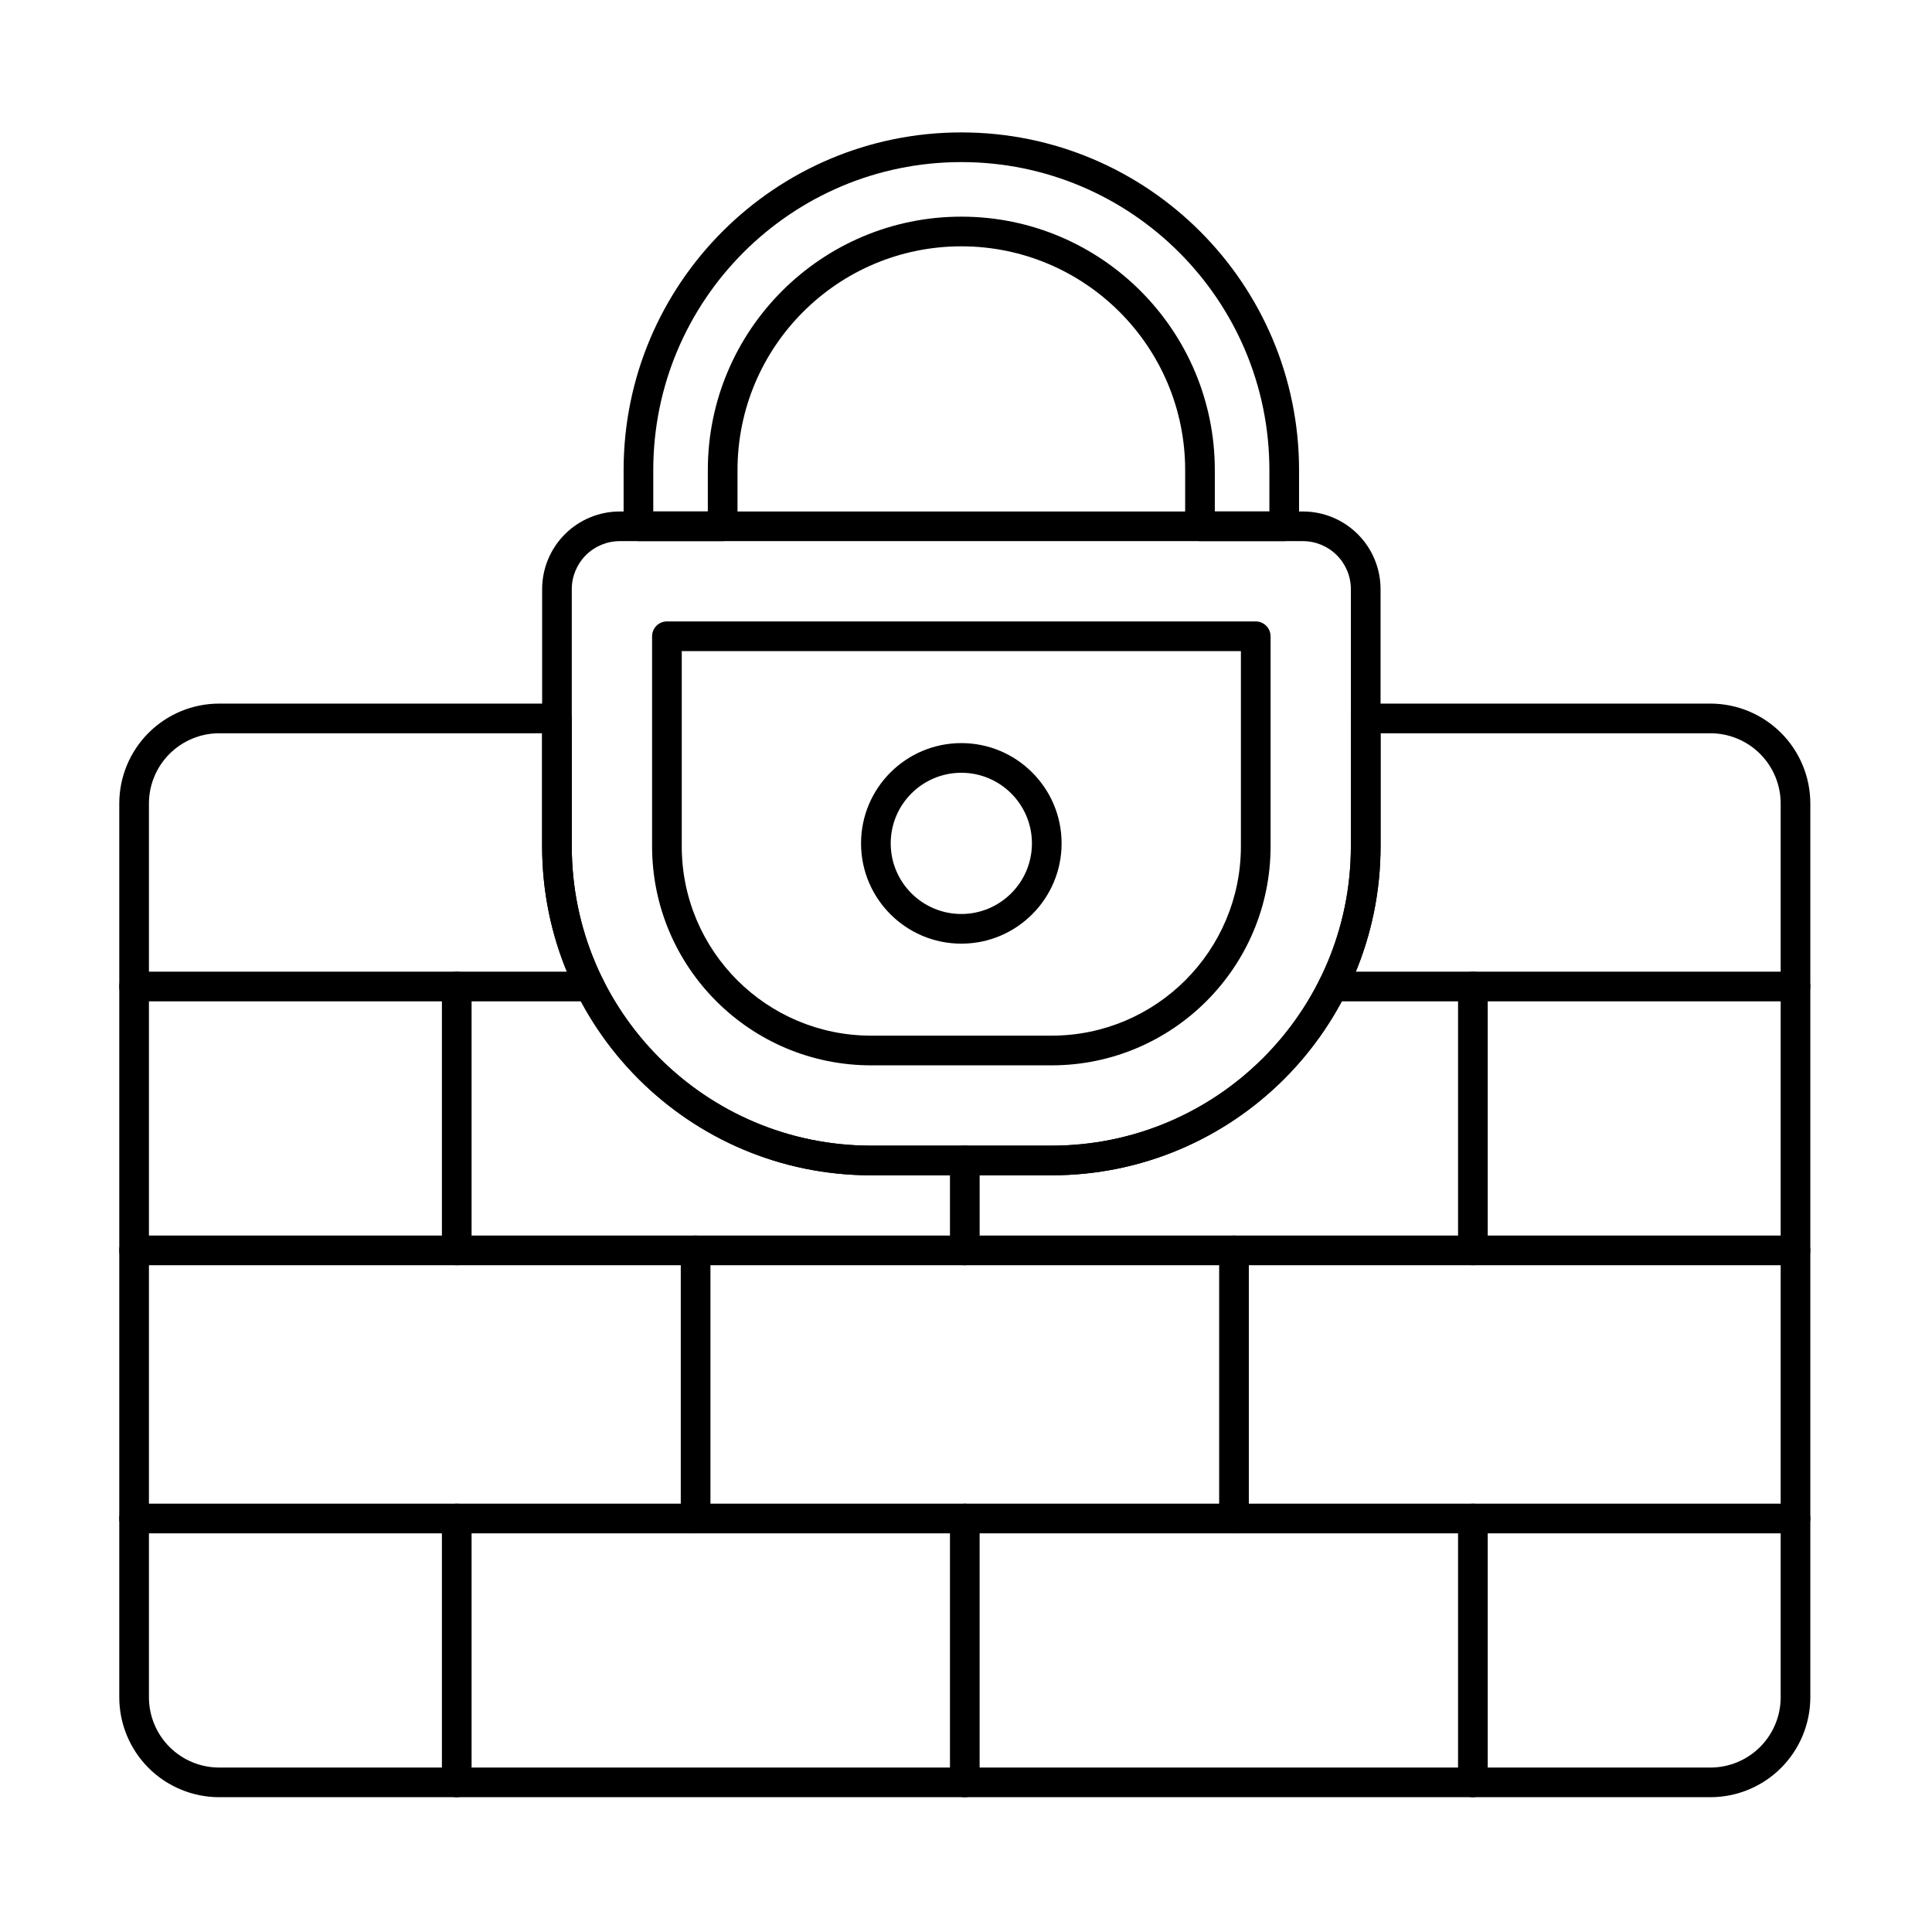 <?xml version="1.0" encoding="UTF-8"?>
<!-- Uploaded to: ICON Repo, www.svgrepo.com, Generator: ICON Repo Mixer Tools -->
<svg fill="#000000" width="800px" height="800px" version="1.1" viewBox="144 144 512 512" xmlns="http://www.w3.org/2000/svg">
 <g fill-rule="evenodd">
  <path d="m480.71 312.62c0-2.172-1.758-3.934-3.93-3.934h-156.04c-2.172 0-3.93 1.762-3.93 3.934v55.648c0 32.062 25.996 58.059 58.059 58.059h47.789c32.066 0 58.059-25.996 58.059-58.059v-55.645zm-7.859 3.93v51.715c0 27.723-22.473 50.195-50.195 50.195h-47.789c-27.723 0-50.195-22.473-50.195-50.195v-51.719h148.18z"/>
  <path d="m309.26 283.47c0 2.172 1.762 3.93 3.93 3.93h22.324c2.172 0 3.934-1.758 3.934-3.93v-14.875c0-32.738 26.578-59.316 59.316-59.316s59.316 26.578 59.316 59.316v14.875c0 2.172 1.758 3.93 3.93 3.93h22.324c2.172 0 3.93-1.758 3.93-3.93v-14.875c0-49.398-40.102-89.504-89.5-89.504-49.395 0-89.5 40.105-89.5 89.504v14.875zm7.863-3.93v-10.945c0-45.059 36.578-81.641 81.637-81.641 45.059 0 81.641 36.582 81.641 81.641v10.945h-14.461v-10.945c0-37.078-30.102-67.18-67.18-67.18s-67.18 30.102-67.18 67.18v10.945h-14.461z"/>
  <path d="m398.76 340.93c-14.668 0-26.574 11.91-26.574 26.574 0 14.664 11.906 26.574 26.574 26.574s26.574-11.91 26.574-26.574c0-14.668-11.91-26.574-26.574-26.574zm0 7.863c10.328 0 18.711 8.383 18.711 18.711s-8.387 18.711-18.711 18.711c-10.328 0-18.711-8.383-18.711-18.711s8.383-18.711 18.711-18.711z"/>
  <path d="m497.19 409.37h122.63c2.172 0 3.934-1.762 3.934-3.934 0-2.168-1.762-3.93-3.934-3.93h-122.63c-2.172 0-3.934 1.762-3.934 3.93 0 2.172 1.762 3.934 3.934 3.934zm-317.65 0h120.8c2.172 0 3.93-1.762 3.93-3.934 0-2.168-1.762-3.93-3.93-3.93h-120.8c-2.172 0-3.934 1.762-3.934 3.93 0 2.172 1.762 3.934 3.934 3.934z"/>
  <path d="m179.54 479.3h440.28c2.172 0 3.934-1.762 3.934-3.934s-1.762-3.93-3.934-3.93h-440.28c-2.172 0-3.934 1.762-3.934 3.93 0 2.172 1.762 3.934 3.934 3.934z"/>
  <path d="m179.54 550.35h440.28c2.172 0 3.934-1.762 3.934-3.93 0-2.172-1.762-3.93-3.934-3.93h-440.28c-2.172 0-3.934 1.762-3.934 3.93 0 2.172 1.762 3.93 3.934 3.93z"/>
  <path d="m261.11 405.44v69.926c0 2.172 1.762 3.934 3.934 3.934 2.172 0 3.93-1.762 3.93-3.934v-69.926c0-2.168-1.762-3.93-3.93-3.93-2.172 0-3.934 1.762-3.934 3.93z"/>
  <path d="m261.11 546.42v69.926c0 2.172 1.762 3.93 3.93 3.93 2.172 0 3.934-1.762 3.934-3.93v-69.926c0-2.172-1.762-3.93-3.934-3.93s-3.93 1.762-3.93 3.93z"/>
  <path d="m395.75 451.54v23.828c0 2.172 1.762 3.934 3.934 3.934 2.168 0 3.93-1.762 3.93-3.934v-23.828c0-2.172-1.762-3.93-3.93-3.93-2.172 0-3.934 1.762-3.934 3.93z"/>
  <path d="m395.75 546.42v69.926c0 2.172 1.762 3.93 3.93 3.93 2.172 0 3.93-1.762 3.93-3.93v-69.926c0-2.172-1.762-3.93-3.93-3.93-2.172 0-3.93 1.762-3.93 3.93z"/>
  <path d="m530.4 405.44v69.926c0 2.172 1.762 3.934 3.93 3.934 2.172 0 3.934-1.762 3.934-3.934v-69.926c0-2.168-1.762-3.93-3.934-3.93-2.168 0-3.93 1.762-3.93 3.93z"/>
  <path d="m530.4 546.42v69.926c0 2.172 1.762 3.93 3.934 3.93s3.93-1.762 3.93-3.93v-69.926c0-2.172-1.762-3.93-3.93-3.93-2.172 0-3.934 1.762-3.934 3.93z"/>
  <path d="m324.41 475.36v71.051c0 2.172 1.762 3.93 3.934 3.93s3.93-1.762 3.93-3.93v-71.051c0-2.172-1.762-3.93-3.93-3.93-2.172 0-3.934 1.762-3.934 3.93z"/>
  <path d="m467.09 475.36v71.051c0 2.172 1.762 3.93 3.93 3.93 2.172 0 3.934-1.762 3.934-3.93v-71.051c0-2.172-1.762-3.93-3.934-3.93-2.168 0-3.93 1.762-3.93 3.93z"/>
  <path d="m509.86 300.13c0-5.457-2.168-10.695-6.027-14.555s-9.098-6.027-14.555-6.027h-181.02c-5.457 0-10.695 2.168-14.555 6.027s-6.031 9.098-6.031 14.555v68.141c0 48.16 39.043 87.199 87.203 87.199h47.789c48.16 0 87.203-39.039 87.203-87.199v-68.141zm-7.863 0v68.141c0 43.816-35.52 79.34-79.34 79.34h-47.789c-43.816 0-79.34-35.52-79.34-79.34v-68.141c0-3.375 1.34-6.609 3.727-8.996 2.387-2.387 5.621-3.727 8.996-3.727h181.02c3.375 0 6.609 1.34 8.996 3.727 2.387 2.387 3.727 5.621 3.727 8.996z"/>
  <path d="m505.93 330.46c-2.172 0-3.934 1.762-3.934 3.934v33.875c0 43.816-35.52 79.34-79.34 79.34h-47.789c-43.816 0-79.34-35.52-79.34-79.34v-33.875c0-2.172-1.762-3.934-3.93-3.934h-89.5c-7.023 0-13.762 2.789-18.73 7.758-4.965 4.965-7.758 11.703-7.758 18.73v236.84c0 7.023 2.789 13.762 7.758 18.73 4.969 4.965 11.703 7.758 18.73 7.758h395.17c7.023 0 13.762-2.789 18.73-7.758 4.965-4.969 7.758-11.703 7.758-18.73v-236.84c0-7.023-2.789-13.762-7.758-18.73s-11.703-7.758-18.73-7.758h-91.34zm3.93 7.863h87.41c4.941 0 9.68 1.961 13.172 5.457 3.492 3.492 5.457 8.23 5.457 13.172v236.84c0 4.941-1.961 9.676-5.457 13.172-3.492 3.492-8.23 5.457-13.172 5.457h-395.17c-4.941 0-9.676-1.961-13.172-5.457-3.492-3.496-5.457-8.23-5.457-13.172v-236.84c0-4.941 1.961-9.68 5.457-13.172 3.496-3.492 8.23-5.457 13.172-5.457h85.566v29.945c0 48.16 39.043 87.199 87.203 87.199h47.789c48.16 0 87.203-39.039 87.203-87.199v-29.945z"/>
 </g>
</svg>